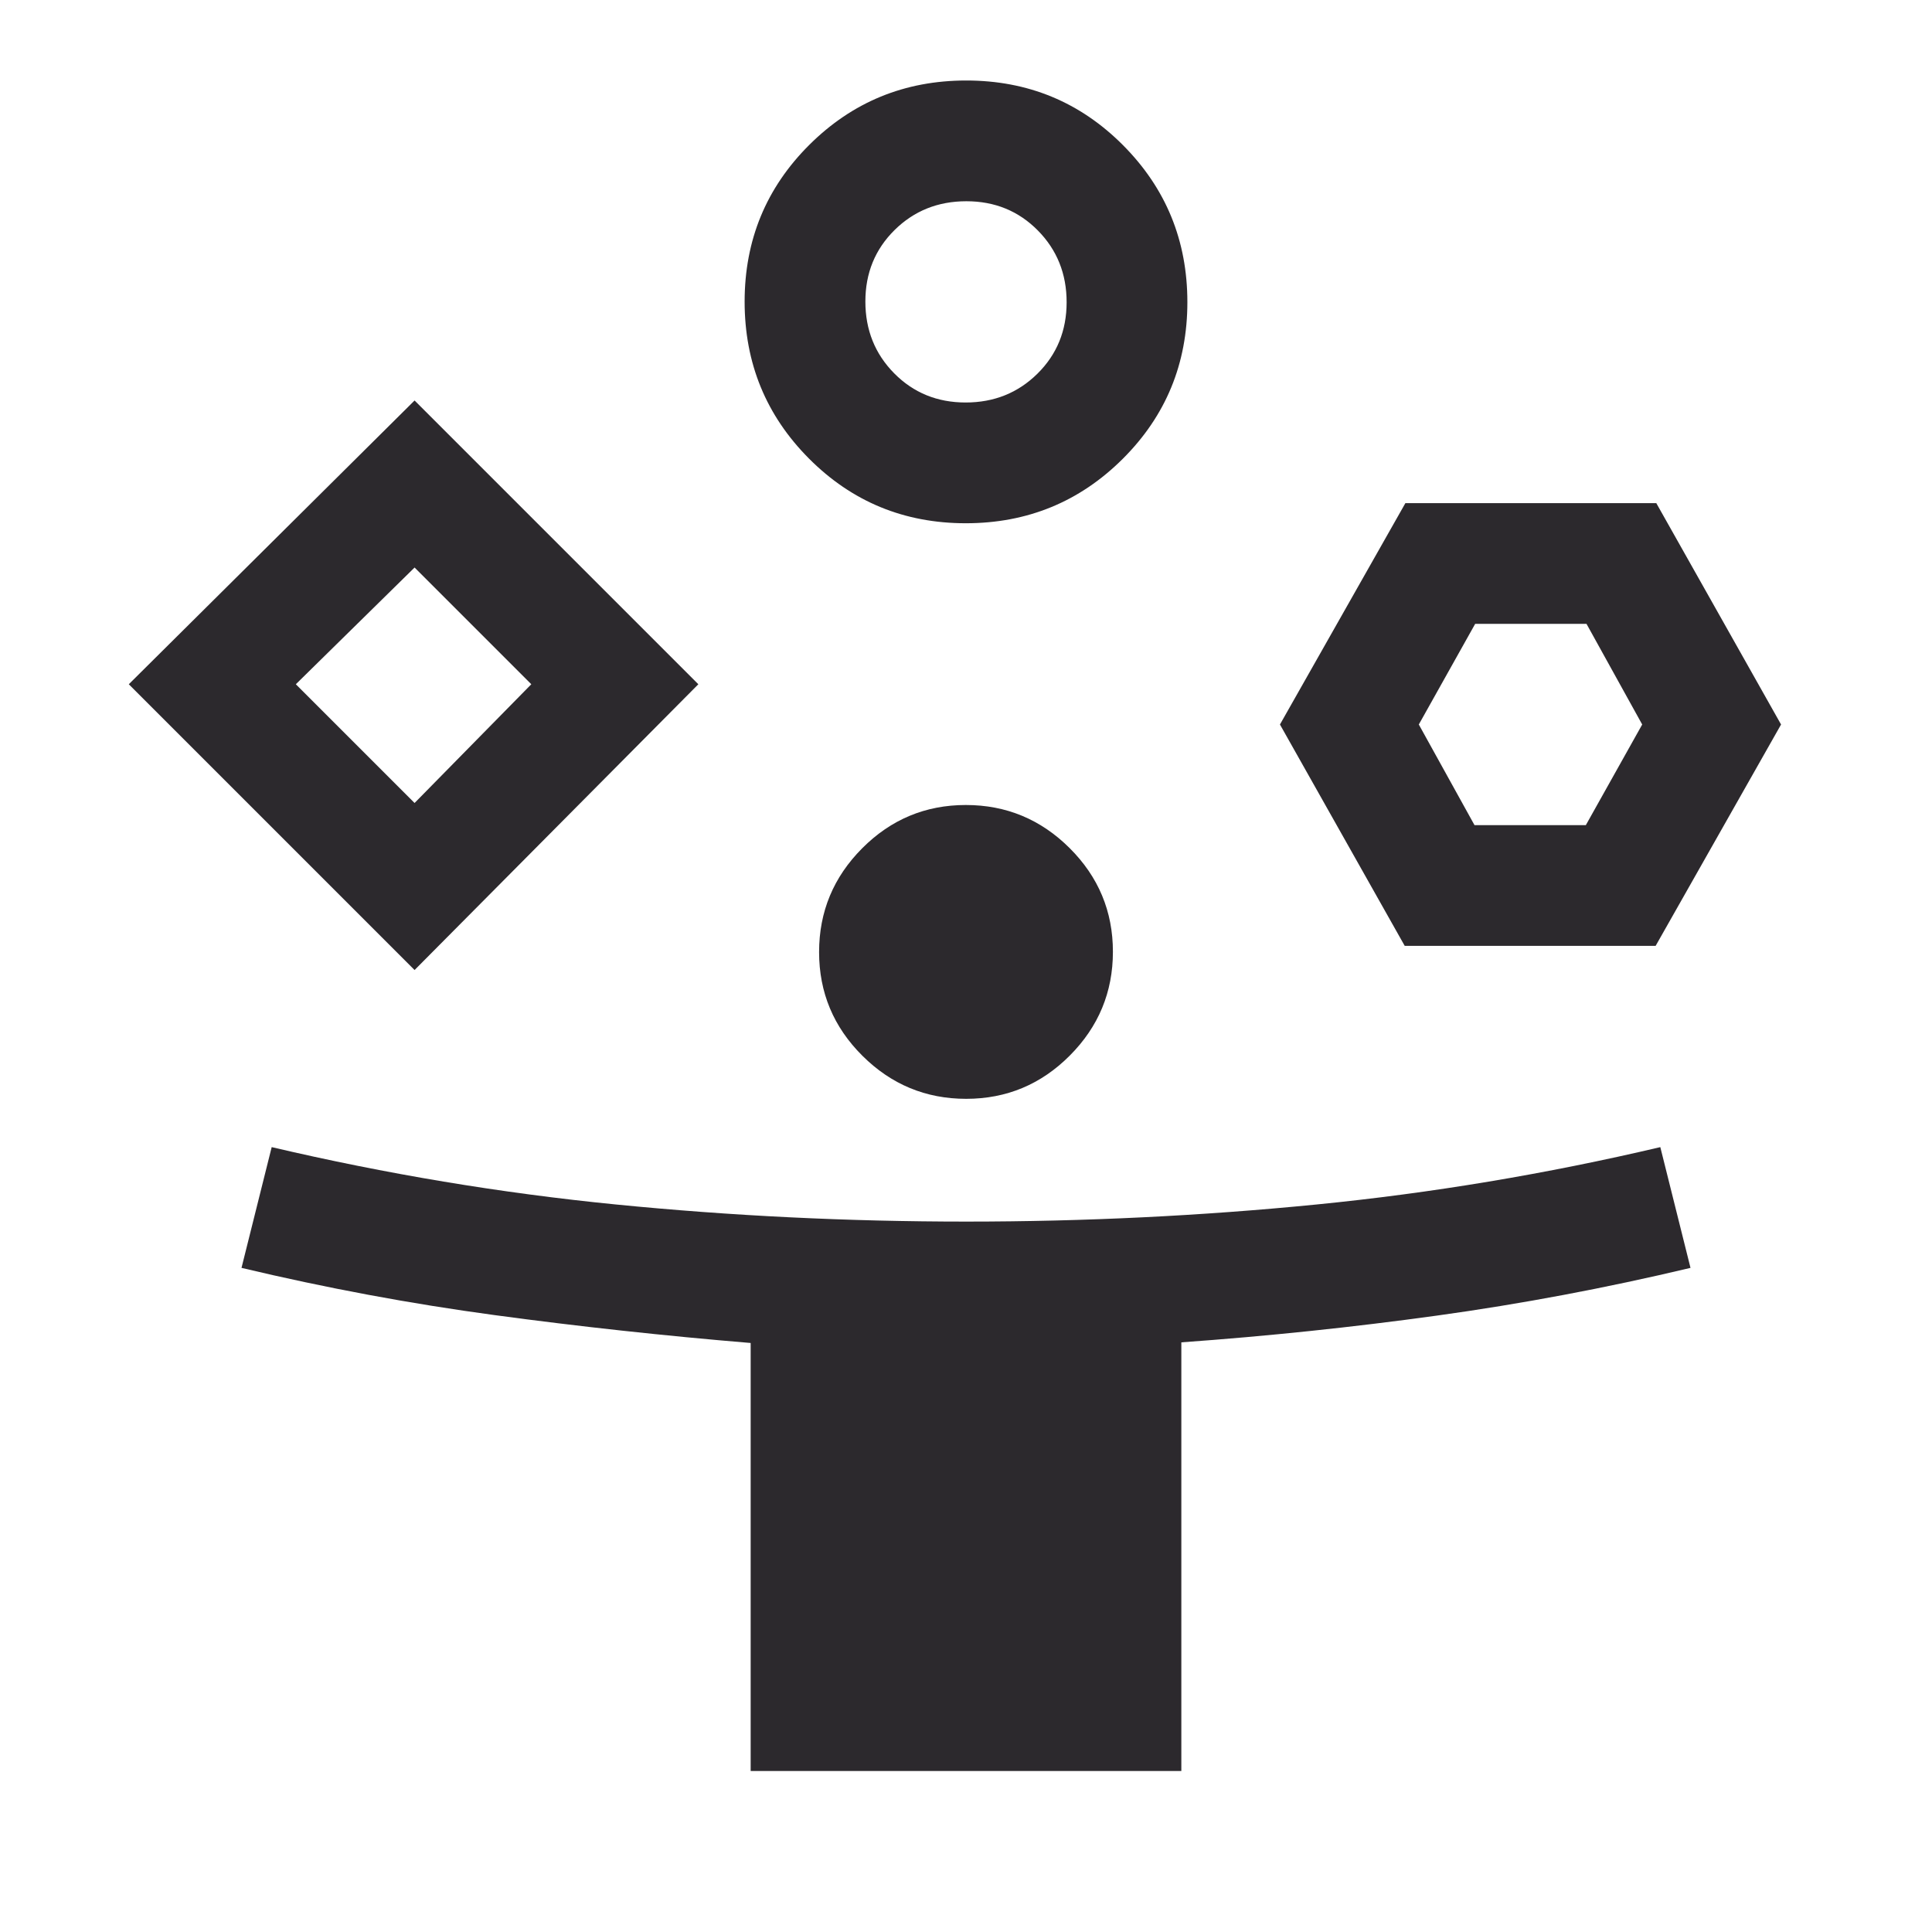 <?xml version="1.0" encoding="UTF-8"?>
<svg xmlns="http://www.w3.org/2000/svg" height="48px" viewBox="0 -960 960 960" width="48px" fill="#2c292d">
  <path d="M206-478 64-620l142-141 141 141-141 142ZM373-80v-212.68Q309-298 246-306.5T120-330l15-60q85.27 20 171.04 28.5 85.78 8.5 174.09 8.5 88.32 0 174.09-8.5Q740-370 825-390l15 60q-63 15-125.98 23.71Q651.03-297.58 587-293v213H373ZM206-561l58-59-58-58-59 58 59 59Zm273.88-139Q434-700 402-732.12q-32-32.12-32-78T402.12-888q32.12-32 78-32T558-887.88q32 32.12 32 78T557.88-732q-32.12 32-78 32Zm.2 286q-30.08 0-51.58-21.42t-21.5-51.5q0-30.08 21.42-51.58t51.5-21.5q30.08 0 51.58 21.42t21.5 51.5q0 30.08-21.42 51.58t-51.5 21.5Zm-.26-346q21.18 0 35.68-14.32 14.5-14.33 14.5-35.5 0-21.18-14.32-35.68-14.33-14.5-35.5-14.5-21.18 0-35.68 14.32-14.5 14.33-14.5 35.5 0 21.18 14.32 35.68 14.33 14.5 35.5 14.5ZM698-490l-62-110 62.33-110H823l62 110-62.33 110H698Zm34.67-60H788l28-50-27.67-50H733l-28 50 27.67 50ZM206-620Zm274-190Zm281 210Z"></path>
</svg>
